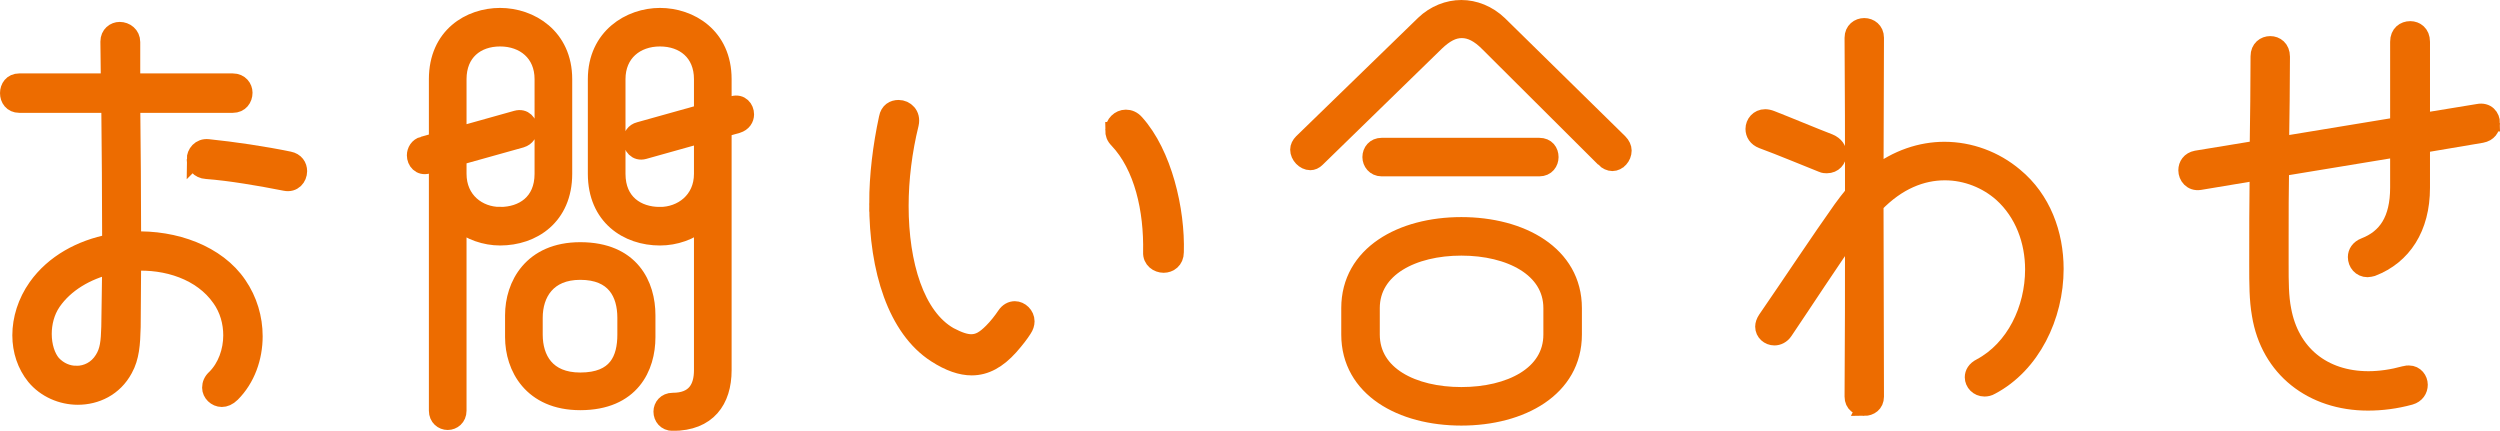 <?xml version="1.0" encoding="UTF-8"?>
<svg id="_图层_2" data-name="图层 2" xmlns="http://www.w3.org/2000/svg" viewBox="0 0 227.1 39.13">
  <defs>
    <style>
      .cls-1 {
        fill: #ed6c00;
        stroke: #ed6c00;
        stroke-miterlimit: 10;
        stroke-width: 1.5px;
      }
    </style>
  </defs>
  <g id="_デザイン" data-name="デザイン">
    <g>
      <path class="cls-1" d="M20.15,36.22c-.56,0-1.04-.48-1.04-1,0-.32,.12-.64,.44-.92,.96-.96,1.48-2.4,1.48-3.84,0-1.16-.32-2.36-1.04-3.36-1.68-2.4-4.84-3.44-7.92-3.24,0,2-.04,4-.04,5.84-.04,1.56-.12,2.76-.72,3.84-.92,1.72-2.6,2.48-4.24,2.48-1.48,0-2.96-.64-3.92-1.8-.84-1.04-1.28-2.36-1.28-3.76,0-1.48,.48-3.04,1.44-4.4,1.56-2.2,4.04-3.52,6.72-4.04,0-4.16-.04-8.56-.08-12.52H1.75c-.68,0-1-.52-1-1.04s.32-1.04,1-1.04H9.91c0-1.28-.04-2.52-.04-3.64,0-.68,.52-1.04,1-1.04,.56,0,1.12,.4,1.12,1.08v3.6h9.16c.68,0,1.04,.52,1.04,1,0,.56-.36,1.08-1.04,1.08H11.99c.04,3.88,.08,8.16,.08,12.28,3.8-.16,7.68,1.24,9.6,4.08,.96,1.4,1.44,3.04,1.44,4.68,0,1.96-.68,3.88-2.04,5.24-.32,.32-.64,.44-.92,.44Zm-13.2-2.24c.92,0,1.84-.44,2.4-1.36,.48-.76,.56-1.56,.6-2.92,.04-1.72,.04-3.6,.08-5.56-2.16,.52-4.08,1.64-5.24,3.32-.6,.88-.84,1.92-.84,2.88,0,1.08,.32,2.08,.84,2.68,.6,.64,1.36,.96,2.16,.96ZM17.71,14.47c0-.56,.44-1.16,1.2-1.08,2.32,.24,5.04,.64,7.36,1.12,.6,.12,.88,.56,.88,1.04,0,.6-.48,1.2-1.24,1.04-2.24-.44-5-.92-7.16-1.08-.72-.04-1.04-.56-1.04-1.04Z"/>
      <path class="cls-1" d="M38.43,13.15l1.28-.36V7.19c0-3.96,2.96-5.72,5.72-5.72s5.8,1.84,5.8,5.72V15.79c0,3.92-2.84,5.76-5.8,5.76-1.36,0-2.76-.48-3.8-1.36v17.12c0,.64-.48,1-.96,1s-.96-.36-.96-1V14.79l-.84,.24c-.72,.2-1.16-.36-1.16-.92,0-.4,.24-.84,.72-.96Zm7,6.4c2.04,0,3.88-1.16,3.88-3.76V7.19c0-2.36-1.72-3.72-3.88-3.72s-3.8,1.32-3.8,3.72v5.08l5.28-1.48c.72-.2,1.16,.36,1.16,.92,0,.4-.2,.8-.72,.96l-5.72,1.6v1.52c0,2.4,1.84,3.76,3.8,3.76Zm7.28,3.2c4.68,0,6.08,3.16,6.08,5.88v2c0,2.72-1.4,5.88-6.08,5.88-4.44,0-6.08-3.16-6.08-5.88v-2c0-2.72,1.64-5.88,6.08-5.88Zm0,11.84c3.32,0,4.12-2,4.12-4.2v-1.52c0-2.2-1-4.2-4.12-4.2-2.96,0-4.16,2-4.16,4.2v1.52c0,2.2,1.12,4.2,4.16,4.2Zm7.4,2.8c0-.48,.36-.96,1-.96,2,0,2.68-1.2,2.68-2.8v-13.44c-1.08,.88-2.44,1.36-3.84,1.36-2.96,0-5.8-1.84-5.8-5.76V7.19c0-3.88,3.08-5.72,5.8-5.72s5.76,1.76,5.76,5.72v2.52l.88-.24c.72-.2,1.16,.36,1.16,.92,0,.4-.24,.8-.76,.96l-1.28,.36v21.92c0,2.76-1.4,4.76-4.6,4.76-.64,0-1-.48-1-1Zm-.16-17.84c1.96,0,3.84-1.36,3.84-3.76v-3.56l-5.28,1.48c-.72,.2-1.16-.4-1.16-.96,0-.4,.24-.8,.72-.92l5.72-1.6v-3.04c0-2.4-1.68-3.72-3.84-3.72s-3.88,1.36-3.88,3.72V15.79c0,2.6,1.84,3.76,3.88,3.76Z"/>
      <path class="cls-1" d="M79.71,18.47c0-2.52,.32-5.16,.88-7.76,.12-.64,.56-.88,1.04-.88,.64,0,1.28,.56,1.08,1.44-.6,2.44-.92,5-.92,7.44,0,5.28,1.44,10.04,4.48,11.76,.84,.44,1.44,.64,1.96,.64,.68,0,1.2-.32,1.88-1,.44-.44,.88-1,1.2-1.48,.24-.36,.56-.52,.88-.52,.52,0,1.04,.48,1.04,1.08,0,.24-.08,.48-.24,.72-.28,.44-.64,.92-1.24,1.6-1.08,1.2-2.2,1.84-3.48,1.84-.96,0-2.04-.36-3.28-1.16-3.6-2.32-5.28-7.68-5.28-13.72Zm21.44-6.64c0-.6,.52-1.12,1.12-1.12,.32,0,.64,.12,.92,.44,2.52,2.8,3.72,7.92,3.6,11.76,0,.76-.56,1.12-1.08,1.12-.56,0-1.16-.4-1.12-1.12,.08-3.84-.8-7.8-3.08-10.2-.28-.28-.36-.56-.36-.88Z"/>
      <path class="cls-1" d="M145.71,14.43l-10.56-10.52c-.8-.8-1.56-1.2-2.36-1.2s-1.52,.4-2.32,1.16l-10.84,10.56c-.2,.2-.4,.28-.6,.28-.56,0-1.08-.56-1.08-1.12,0-.24,.12-.48,.32-.68l11.08-10.76c.96-.92,2.2-1.4,3.4-1.4s2.44,.48,3.44,1.44l10.92,10.72c.24,.24,.36,.52,.36,.76,0,.6-.48,1.12-1,1.12-.24,0-.52-.12-.76-.36Zm-12.96,6.04c5.44,0,10.2,2.6,10.2,7.52v2.4c0,4.92-4.76,7.52-10.2,7.52s-10.16-2.6-10.16-7.52v-2.4c0-4.92,4.72-7.52,10.16-7.52Zm-7.24-7.2h14.32c.68,0,1,.48,1,1,0,.48-.32,1-1,1h-14.32c-.64,0-1-.52-1-1,0-.52,.36-1,1-1Zm7.24,22.64c4.4,0,8.2-1.88,8.2-5.52v-2.4c0-3.6-3.8-5.52-8.2-5.52s-8.16,1.92-8.16,5.52v2.4c0,3.64,3.76,5.52,8.16,5.52Z"/>
      <path class="cls-1" d="M159.31,11.71c0-.52,.4-1.04,1.04-1.04,.16,0,.36,.04,.56,.12,1.44,.56,3.92,1.6,5.28,2.12,.56,.24,.8,.64,.8,1.04,0,.56-.4,1.04-1.04,1.04-.12,0-.28,0-.44-.08-1.12-.44-3.8-1.56-5.44-2.16-.52-.2-.76-.6-.76-1.04Zm10.04,25.32c-.52,0-1.04-.32-1.04-1,.04-5.24,.04-10.2,.04-15.16-1.88,2.64-4.56,6.76-6.24,9.24-.24,.36-.6,.52-.92,.52-.52,0-1-.4-1-.96,0-.2,.08-.44,.24-.68,2.04-2.96,4.96-7.36,6.84-10,.32-.44,.68-.92,1.08-1.4,0-4.64,0-9.28-.04-14.16,0-.68,.52-1.04,1.04-1.04s1.04,.36,1.04,1.04c0,4.28-.04,8.4-.04,12.44,1.96-1.52,4.16-2.24,6.28-2.24,2.32,0,4.6,.84,6.4,2.36,2.52,2.08,3.68,5.24,3.68,8.44,0,4.32-2.12,8.72-5.84,10.68-.2,.12-.4,.16-.6,.16-.6,0-1.04-.48-1.04-1,0-.36,.2-.72,.68-.96,3.08-1.64,4.8-5.24,4.8-8.84,0-2.56-.92-5.12-2.88-6.88-1.36-1.2-3.2-1.96-5.16-1.96-2.08,0-4.28,.84-6.32,2.96,0,5.72,.04,11.4,.04,17.44,0,.68-.52,1-1.04,1Z"/>
      <path class="cls-1" d="M226.35,11.19c0,.48-.28,.92-.92,1.04l-5.44,.92v3.92c0,3.64-1.68,6.2-4.48,7.28-.16,.04-.32,.08-.44,.08-.64,0-1.04-.52-1.04-1.08,0-.4,.24-.8,.76-1,1.96-.76,3.08-2.36,3.08-5.32v-3.52l-10.68,1.76c-.04,2.08-.04,4.16-.04,6.2v2.56c0,1.56,0,2.92,.24,4.12,.72,3.92,3.64,6.32,7.76,6.32,1.04,0,2.16-.16,3.32-.48,.12-.04,.24-.04,.36-.04,.6,0,.96,.52,.96,1s-.28,.92-.84,1.08c-1.32,.36-2.6,.52-3.84,.52-5.08,0-9-3.04-9.8-7.96-.24-1.36-.24-2.8-.24-4.56,0-2.76,0-5.6,.04-8.4l-5.28,.88c-.76,.12-1.2-.48-1.2-1.04,0-.48,.28-.92,.88-1.04l5.6-.92c.04-2.88,.08-5.72,.08-8.4,0-.72,.52-1.08,1.04-1.08s1.04,.36,1.04,1.12c0,2.56-.04,5.28-.08,8l10.68-1.76V3.79c0-.76,.52-1.12,1.08-1.12,.52,0,1.04,.36,1.04,1.12v7.24l5.12-.84c.8-.16,1.24,.4,1.24,1Z"/>
    </g>
  </g>
</svg>